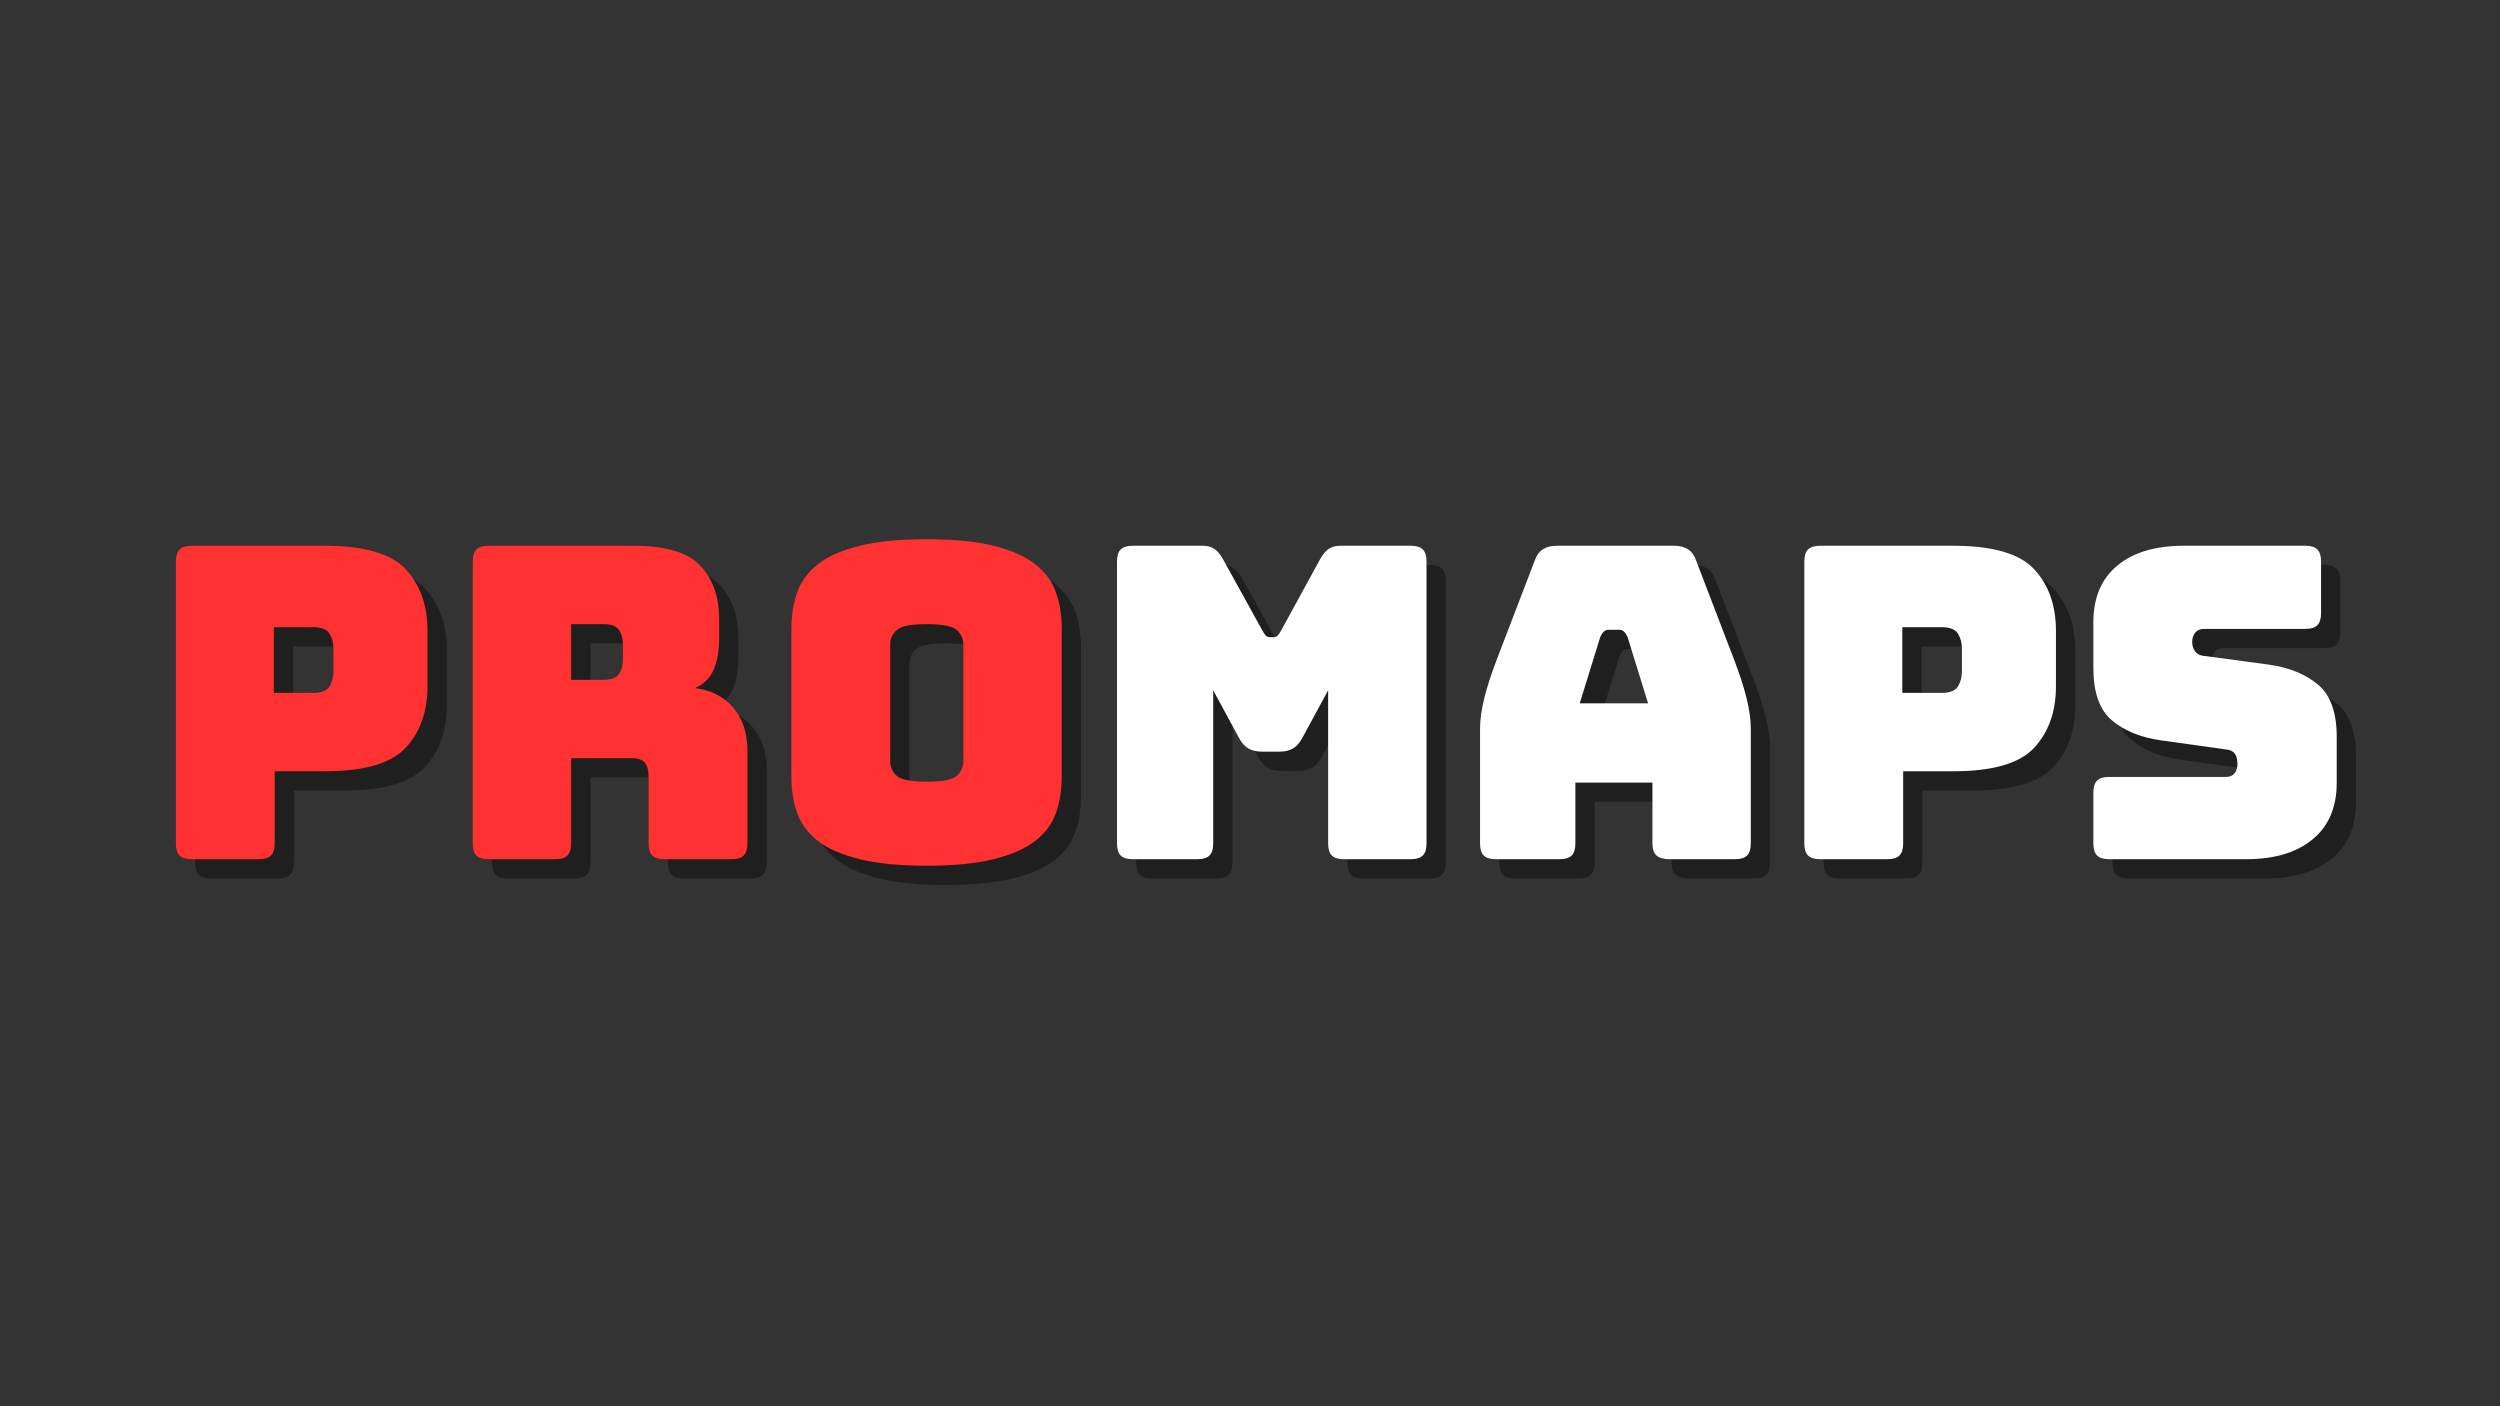 <svg xmlns="http://www.w3.org/2000/svg" xmlns:xlink="http://www.w3.org/1999/xlink" width="1920" zoomAndPan="magnify" viewBox="0 0 1440 810" height="1080" preserveAspectRatio="xMidYMid meet" version="1.0"><rect x="0" y="0" width="1440" height="810" fill="#333333" stroke="none"/><defs><g/></defs><g fill="#000000" fill-opacity="0.4"><g transform="translate(95.093, 505.969)"><g><path d="M 65.188 0 L 26.328 0 C 23.148 0 20.848 -0.707 19.422 -2.125 C 18.004 -3.551 17.297 -5.852 17.297 -9.031 L 17.297 -171.5 C 17.297 -174.676 18.004 -176.973 19.422 -178.391 C 20.848 -179.816 23.148 -180.531 26.328 -180.531 L 103.047 -180.531 C 125.785 -180.531 141.332 -176.016 149.688 -166.984 C 158.039 -157.961 162.219 -146.18 162.219 -131.641 L 162.219 -99.547 C 162.219 -85.004 158.039 -73.219 149.688 -64.188 C 141.332 -55.156 125.785 -50.641 103.047 -50.641 L 74.219 -50.641 L 74.219 -9.031 C 74.219 -5.852 73.504 -3.551 72.078 -2.125 C 70.66 -0.707 68.363 0 65.188 0 Z M 73.719 -133.641 L 73.719 -95.781 L 96.281 -95.781 C 101.125 -95.781 104.297 -97.031 105.797 -99.531 C 107.305 -102.039 108.062 -104.883 108.062 -108.062 L 108.062 -121.359 C 108.062 -124.535 107.305 -127.375 105.797 -129.875 C 104.297 -132.383 101.125 -133.641 96.281 -133.641 Z M 73.719 -133.641 "/></g></g></g><g fill="#000000" fill-opacity="0.4"><g transform="translate(266.092, 505.969)"><g><path d="M 73.969 -135.391 L 73.969 -103.297 L 92.766 -103.297 C 97.117 -103.297 100.047 -104.426 101.547 -106.688 C 103.047 -108.945 103.797 -111.75 103.797 -115.094 L 103.797 -123.609 C 103.797 -126.953 103.047 -129.75 101.547 -132 C 100.047 -134.258 97.117 -135.391 92.766 -135.391 Z M 64.938 0 L 26.328 0 C 23.148 0 20.848 -0.707 19.422 -2.125 C 18.004 -3.551 17.297 -5.852 17.297 -9.031 L 17.297 -171.5 C 17.297 -174.676 18.004 -176.973 19.422 -178.391 C 20.848 -179.816 23.148 -180.531 26.328 -180.531 L 109.828 -180.531 C 128.547 -180.531 141.457 -176.641 148.562 -168.859 C 155.664 -161.086 159.219 -151.02 159.219 -138.656 L 159.219 -127.125 C 159.219 -120.102 158.172 -114.125 156.078 -109.188 C 153.992 -104.258 150.359 -100.707 145.172 -98.531 C 154.203 -97.531 161.516 -93.852 167.109 -87.5 C 172.711 -81.156 175.516 -72.719 175.516 -62.188 L 175.516 -9.031 C 175.516 -5.852 174.801 -3.551 173.375 -2.125 C 171.957 -0.707 169.66 0 166.484 0 L 127.625 0 C 124.445 0 122.145 -0.707 120.719 -2.125 C 119.301 -3.551 118.594 -5.852 118.594 -9.031 L 118.594 -47.391 C 118.594 -51.066 117.879 -53.781 116.453 -55.531 C 115.035 -57.289 112.57 -58.172 109.062 -58.172 L 73.969 -58.172 L 73.969 -9.031 C 73.969 -5.852 73.254 -3.551 71.828 -2.125 C 70.41 -0.707 68.113 0 64.938 0 Z M 64.938 0 "/></g></g></g><g fill="#000000" fill-opacity="0.4"><g transform="translate(452.386, 505.969)"><g><path d="M 170.25 -47.391 C 170.25 -39.703 169.117 -32.723 166.859 -26.453 C 164.609 -20.18 160.598 -14.832 154.828 -10.406 C 149.055 -5.977 141.113 -2.508 131 0 C 120.895 2.508 108.066 3.766 92.516 3.766 C 76.973 3.766 64.102 2.508 53.906 0 C 43.707 -2.508 35.723 -5.977 29.953 -10.406 C 24.191 -14.832 20.18 -20.18 17.922 -26.453 C 15.672 -32.723 14.547 -39.703 14.547 -47.391 L 14.547 -132.891 C 14.547 -140.578 15.672 -147.555 17.922 -153.828 C 20.18 -160.098 24.191 -165.488 29.953 -170 C 35.723 -174.508 43.707 -178.02 53.906 -180.531 C 64.102 -183.039 76.973 -184.297 92.516 -184.297 C 108.066 -184.297 120.895 -183.039 131 -180.531 C 141.113 -178.02 149.055 -174.508 154.828 -170 C 160.598 -165.488 164.609 -160.098 166.859 -153.828 C 169.117 -147.555 170.25 -140.578 170.25 -132.891 Z M 71.453 -56.422 C 71.453 -53.078 72.707 -50.273 75.219 -48.016 C 77.727 -45.754 83.492 -44.625 92.516 -44.625 C 101.547 -44.625 107.312 -45.754 109.812 -48.016 C 112.32 -50.273 113.578 -53.078 113.578 -56.422 L 113.578 -123.859 C 113.578 -127.035 112.32 -129.75 109.812 -132 C 107.312 -134.258 101.547 -135.391 92.516 -135.391 C 83.492 -135.391 77.727 -134.258 75.219 -132 C 72.707 -129.75 71.453 -127.035 71.453 -123.859 Z M 71.453 -56.422 "/></g></g></g><g fill="#ff3131" fill-opacity="1"><g transform="translate(84.012, 494.889)"><g><path d="M 65.188 0 L 26.328 0 C 23.148 0 20.848 -0.707 19.422 -2.125 C 18.004 -3.551 17.297 -5.852 17.297 -9.031 L 17.297 -171.5 C 17.297 -174.676 18.004 -176.973 19.422 -178.391 C 20.848 -179.816 23.148 -180.531 26.328 -180.531 L 103.047 -180.531 C 125.785 -180.531 141.332 -176.016 149.688 -166.984 C 158.039 -157.961 162.219 -146.18 162.219 -131.641 L 162.219 -99.547 C 162.219 -85.004 158.039 -73.219 149.688 -64.188 C 141.332 -55.156 125.785 -50.641 103.047 -50.641 L 74.219 -50.641 L 74.219 -9.031 C 74.219 -5.852 73.504 -3.551 72.078 -2.125 C 70.66 -0.707 68.363 0 65.188 0 Z M 73.719 -133.641 L 73.719 -95.781 L 96.281 -95.781 C 101.125 -95.781 104.297 -97.031 105.797 -99.531 C 107.305 -102.039 108.062 -104.883 108.062 -108.062 L 108.062 -121.359 C 108.062 -124.535 107.305 -127.375 105.797 -129.875 C 104.297 -132.383 101.125 -133.641 96.281 -133.641 Z M 73.719 -133.641 "/></g></g></g><g fill="#ff3131" fill-opacity="1"><g transform="translate(255.011, 494.889)"><g><path d="M 73.969 -135.391 L 73.969 -103.297 L 92.766 -103.297 C 97.117 -103.297 100.047 -104.426 101.547 -106.688 C 103.047 -108.945 103.797 -111.75 103.797 -115.094 L 103.797 -123.609 C 103.797 -126.953 103.047 -129.75 101.547 -132 C 100.047 -134.258 97.117 -135.391 92.766 -135.391 Z M 64.938 0 L 26.328 0 C 23.148 0 20.848 -0.707 19.422 -2.125 C 18.004 -3.551 17.297 -5.852 17.297 -9.031 L 17.297 -171.5 C 17.297 -174.676 18.004 -176.973 19.422 -178.391 C 20.848 -179.816 23.148 -180.531 26.328 -180.531 L 109.828 -180.531 C 128.547 -180.531 141.457 -176.641 148.562 -168.859 C 155.664 -161.086 159.219 -151.02 159.219 -138.656 L 159.219 -127.125 C 159.219 -120.102 158.172 -114.125 156.078 -109.188 C 153.992 -104.258 150.359 -100.707 145.172 -98.531 C 154.203 -97.531 161.516 -93.852 167.109 -87.5 C 172.711 -81.156 175.516 -72.719 175.516 -62.188 L 175.516 -9.031 C 175.516 -5.852 174.801 -3.551 173.375 -2.125 C 171.957 -0.707 169.66 0 166.484 0 L 127.625 0 C 124.445 0 122.145 -0.707 120.719 -2.125 C 119.301 -3.551 118.594 -5.852 118.594 -9.031 L 118.594 -47.391 C 118.594 -51.066 117.879 -53.781 116.453 -55.531 C 115.035 -57.289 112.57 -58.172 109.062 -58.172 L 73.969 -58.172 L 73.969 -9.031 C 73.969 -5.852 73.254 -3.551 71.828 -2.125 C 70.41 -0.707 68.113 0 64.938 0 Z M 64.938 0 "/></g></g></g><g fill="#ff3131" fill-opacity="1"><g transform="translate(441.305, 494.889)"><g><path d="M 170.25 -47.391 C 170.25 -39.703 169.117 -32.723 166.859 -26.453 C 164.609 -20.18 160.598 -14.832 154.828 -10.406 C 149.055 -5.977 141.113 -2.508 131 0 C 120.895 2.508 108.066 3.766 92.516 3.766 C 76.973 3.766 64.102 2.508 53.906 0 C 43.707 -2.508 35.723 -5.977 29.953 -10.406 C 24.191 -14.832 20.18 -20.18 17.922 -26.453 C 15.672 -32.723 14.547 -39.703 14.547 -47.391 L 14.547 -132.891 C 14.547 -140.578 15.672 -147.555 17.922 -153.828 C 20.18 -160.098 24.191 -165.488 29.953 -170 C 35.723 -174.508 43.707 -178.02 53.906 -180.531 C 64.102 -183.039 76.973 -184.297 92.516 -184.297 C 108.066 -184.297 120.895 -183.039 131 -180.531 C 141.113 -178.02 149.055 -174.508 154.828 -170 C 160.598 -165.488 164.609 -160.098 166.859 -153.828 C 169.117 -147.555 170.25 -140.578 170.25 -132.891 Z M 71.453 -56.422 C 71.453 -53.078 72.707 -50.273 75.219 -48.016 C 77.727 -45.754 83.492 -44.625 92.516 -44.625 C 101.547 -44.625 107.312 -45.754 109.812 -48.016 C 112.32 -50.273 113.578 -53.078 113.578 -56.422 L 113.578 -123.859 C 113.578 -127.035 112.32 -129.75 109.812 -132 C 107.312 -134.258 101.547 -135.391 92.516 -135.391 C 83.492 -135.391 77.727 -134.258 75.219 -132 C 72.707 -129.75 71.453 -127.035 71.453 -123.859 Z M 71.453 -56.422 "/></g></g></g><g fill="#000000" fill-opacity="0.4"><g transform="translate(637.179, 505.969)"><g><path d="M 63.688 0 L 26.328 0 C 23.148 0 20.848 -0.707 19.422 -2.125 C 18.004 -3.551 17.297 -5.852 17.297 -9.031 L 17.297 -171.5 C 17.297 -174.676 18.004 -176.973 19.422 -178.391 C 20.848 -179.816 23.148 -180.531 26.328 -180.531 L 66.703 -180.531 C 69.367 -180.531 71.578 -179.941 73.328 -178.766 C 75.086 -177.598 76.723 -175.676 78.234 -173 L 100.797 -132.141 C 101.629 -130.629 102.336 -129.539 102.922 -128.875 C 103.504 -128.207 104.301 -127.875 105.312 -127.875 L 107.562 -127.875 C 108.562 -127.875 109.352 -128.207 109.938 -128.875 C 110.531 -129.539 111.242 -130.629 112.078 -132.141 L 134.391 -173 C 135.898 -175.676 137.531 -177.598 139.281 -178.766 C 141.039 -179.941 143.254 -180.531 145.922 -180.531 L 186.547 -180.531 C 189.723 -180.531 192.02 -179.816 193.438 -178.391 C 194.863 -176.973 195.578 -174.676 195.578 -171.5 L 195.578 -9.031 C 195.578 -5.852 194.863 -3.551 193.438 -2.125 C 192.02 -0.707 189.723 0 186.547 0 L 147.938 0 C 144.758 0 142.457 -0.707 141.031 -2.125 C 139.613 -3.551 138.906 -5.852 138.906 -9.031 L 138.906 -97.281 L 124.109 -69.953 C 122.609 -67.109 120.812 -65.062 118.719 -63.812 C 116.633 -62.562 114.004 -61.938 110.828 -61.938 L 100.797 -61.938 C 97.617 -61.938 94.984 -62.562 92.891 -63.812 C 90.805 -65.062 89.008 -67.109 87.5 -69.953 L 72.719 -97.281 L 72.719 -9.031 C 72.719 -5.852 72.004 -3.551 70.578 -2.125 C 69.16 -0.707 66.863 0 63.688 0 Z M 63.688 0 "/></g></g></g><g fill="#000000" fill-opacity="0.4"><g transform="translate(850.05, 505.969)"><g><path d="M 82.75 -127.875 L 70.953 -89.766 L 110.328 -89.766 L 98.531 -127.875 C 97.863 -129.375 97.156 -130.457 96.406 -131.125 C 95.656 -131.801 94.781 -132.141 93.781 -132.141 L 87.5 -132.141 C 86.5 -132.141 85.625 -131.801 84.875 -131.125 C 84.125 -130.457 83.414 -129.375 82.75 -127.875 Z M 68.453 -9.031 C 68.453 -5.852 67.738 -3.551 66.312 -2.125 C 64.895 -0.707 62.598 0 59.422 0 L 22.562 0 C 19.383 0 17.086 -0.707 15.672 -2.125 C 14.254 -3.551 13.547 -5.852 13.547 -9.031 L 13.547 -75.219 C 13.547 -80.238 14.336 -86.004 15.922 -92.516 C 17.504 -99.035 19.969 -106.645 23.312 -115.344 L 45.125 -172.25 C 46.133 -175.094 47.68 -177.18 49.766 -178.516 C 51.859 -179.859 54.578 -180.531 57.922 -180.531 L 125.359 -180.531 C 128.535 -180.531 131.172 -179.859 133.266 -178.516 C 135.359 -177.18 136.906 -175.094 137.906 -172.25 L 159.719 -115.344 C 163.062 -106.645 165.523 -99.035 167.109 -92.516 C 168.703 -86.004 169.5 -80.238 169.5 -75.219 L 169.5 -9.031 C 169.5 -5.852 168.785 -3.551 167.359 -2.125 C 165.941 -0.707 163.645 0 160.469 0 L 122.609 0 C 119.266 0 116.797 -0.707 115.203 -2.125 C 113.617 -3.551 112.828 -5.852 112.828 -9.031 L 112.828 -44.125 L 68.453 -44.125 Z M 68.453 -9.031 "/></g></g></g><g fill="#000000" fill-opacity="0.4"><g transform="translate(1033.084, 505.969)"><g><path d="M 65.188 0 L 26.328 0 C 23.148 0 20.848 -0.707 19.422 -2.125 C 18.004 -3.551 17.297 -5.852 17.297 -9.031 L 17.297 -171.5 C 17.297 -174.676 18.004 -176.973 19.422 -178.391 C 20.848 -179.816 23.148 -180.531 26.328 -180.531 L 103.047 -180.531 C 125.785 -180.531 141.332 -176.016 149.688 -166.984 C 158.039 -157.961 162.219 -146.18 162.219 -131.641 L 162.219 -99.547 C 162.219 -85.004 158.039 -73.219 149.688 -64.188 C 141.332 -55.156 125.785 -50.641 103.047 -50.641 L 74.219 -50.641 L 74.219 -9.031 C 74.219 -5.852 73.504 -3.551 72.078 -2.125 C 70.66 -0.707 68.363 0 65.188 0 Z M 73.719 -133.641 L 73.719 -95.781 L 96.281 -95.781 C 101.125 -95.781 104.297 -97.031 105.797 -99.531 C 107.305 -102.039 108.062 -104.883 108.062 -108.062 L 108.062 -121.359 C 108.062 -124.535 107.305 -127.375 105.797 -129.875 C 104.297 -132.383 101.125 -133.641 96.281 -133.641 Z M 73.719 -133.641 "/></g></g></g><g fill="#000000" fill-opacity="0.4"><g transform="translate(1204.084, 505.969)"><g><path d="M 101.047 0 L 21.812 0 C 18.633 0 16.332 -0.707 14.906 -2.125 C 13.488 -3.551 12.781 -5.852 12.781 -9.031 L 12.781 -38.359 C 12.781 -41.535 13.488 -43.832 14.906 -45.25 C 16.332 -46.676 18.633 -47.391 21.812 -47.391 L 89.266 -47.391 C 91.43 -47.391 93.055 -48.098 94.141 -49.516 C 95.234 -50.941 95.781 -52.656 95.781 -54.656 C 95.781 -57.5 95.234 -59.586 94.141 -60.922 C 93.055 -62.266 91.43 -63.02 89.266 -63.188 L 51.656 -68.453 C 39.945 -70.117 30.539 -73.961 23.438 -79.984 C 16.332 -86.004 12.781 -96.035 12.781 -110.078 L 12.781 -136.406 C 12.781 -150.613 17.379 -161.52 26.578 -169.125 C 35.773 -176.727 48.477 -180.531 64.688 -180.531 L 134.891 -180.531 C 138.066 -180.531 140.363 -179.816 141.781 -178.391 C 143.207 -176.973 143.922 -174.676 143.922 -171.5 L 143.922 -141.672 C 143.922 -138.492 143.207 -136.191 141.781 -134.766 C 140.363 -133.348 138.066 -132.641 134.891 -132.641 L 76.469 -132.641 C 74.301 -132.641 72.629 -131.926 71.453 -130.5 C 70.285 -129.082 69.703 -127.285 69.703 -125.109 C 69.703 -122.941 70.285 -121.102 71.453 -119.594 C 72.629 -118.094 74.301 -117.258 76.469 -117.094 L 113.828 -112.078 C 125.535 -110.41 134.984 -106.566 142.172 -100.547 C 149.359 -94.523 152.953 -84.492 152.953 -70.453 L 152.953 -44.125 C 152.953 -29.914 148.312 -19.008 139.031 -11.406 C 129.75 -3.801 117.086 0 101.047 0 Z M 101.047 0 "/></g></g></g><g fill="#ffffff" fill-opacity="1"><g transform="translate(626.098, 494.889)"><g><path d="M 63.688 0 L 26.328 0 C 23.148 0 20.848 -0.707 19.422 -2.125 C 18.004 -3.551 17.297 -5.852 17.297 -9.031 L 17.297 -171.5 C 17.297 -174.676 18.004 -176.973 19.422 -178.391 C 20.848 -179.816 23.148 -180.531 26.328 -180.531 L 66.703 -180.531 C 69.367 -180.531 71.578 -179.941 73.328 -178.766 C 75.086 -177.598 76.723 -175.676 78.234 -173 L 100.797 -132.141 C 101.629 -130.629 102.336 -129.539 102.922 -128.875 C 103.504 -128.207 104.301 -127.875 105.312 -127.875 L 107.562 -127.875 C 108.562 -127.875 109.352 -128.207 109.938 -128.875 C 110.531 -129.539 111.242 -130.629 112.078 -132.141 L 134.391 -173 C 135.898 -175.676 137.531 -177.598 139.281 -178.766 C 141.039 -179.941 143.254 -180.531 145.922 -180.531 L 186.547 -180.531 C 189.723 -180.531 192.02 -179.816 193.438 -178.391 C 194.863 -176.973 195.578 -174.676 195.578 -171.5 L 195.578 -9.031 C 195.578 -5.852 194.863 -3.551 193.438 -2.125 C 192.02 -0.707 189.723 0 186.547 0 L 147.938 0 C 144.758 0 142.457 -0.707 141.031 -2.125 C 139.613 -3.551 138.906 -5.852 138.906 -9.031 L 138.906 -97.281 L 124.109 -69.953 C 122.609 -67.109 120.812 -65.062 118.719 -63.812 C 116.633 -62.562 114.004 -61.938 110.828 -61.938 L 100.797 -61.938 C 97.617 -61.938 94.984 -62.562 92.891 -63.812 C 90.805 -65.062 89.008 -67.109 87.5 -69.953 L 72.719 -97.281 L 72.719 -9.031 C 72.719 -5.852 72.004 -3.551 70.578 -2.125 C 69.16 -0.707 66.863 0 63.688 0 Z M 63.688 0 "/></g></g></g><g fill="#ffffff" fill-opacity="1"><g transform="translate(838.969, 494.889)"><g><path d="M 82.75 -127.875 L 70.953 -89.766 L 110.328 -89.766 L 98.531 -127.875 C 97.863 -129.375 97.156 -130.457 96.406 -131.125 C 95.656 -131.801 94.781 -132.141 93.781 -132.141 L 87.5 -132.141 C 86.5 -132.141 85.625 -131.801 84.875 -131.125 C 84.125 -130.457 83.414 -129.375 82.75 -127.875 Z M 68.453 -9.031 C 68.453 -5.852 67.738 -3.551 66.312 -2.125 C 64.895 -0.707 62.598 0 59.422 0 L 22.562 0 C 19.383 0 17.086 -0.707 15.672 -2.125 C 14.254 -3.551 13.547 -5.852 13.547 -9.031 L 13.547 -75.219 C 13.547 -80.238 14.336 -86.004 15.922 -92.516 C 17.504 -99.035 19.969 -106.645 23.312 -115.344 L 45.125 -172.25 C 46.133 -175.094 47.68 -177.18 49.766 -178.516 C 51.859 -179.859 54.578 -180.531 57.922 -180.531 L 125.359 -180.531 C 128.535 -180.531 131.172 -179.859 133.266 -178.516 C 135.359 -177.18 136.906 -175.094 137.906 -172.25 L 159.719 -115.344 C 163.062 -106.645 165.523 -99.035 167.109 -92.516 C 168.703 -86.004 169.5 -80.238 169.5 -75.219 L 169.5 -9.031 C 169.5 -5.852 168.785 -3.551 167.359 -2.125 C 165.941 -0.707 163.645 0 160.469 0 L 122.609 0 C 119.266 0 116.797 -0.707 115.203 -2.125 C 113.617 -3.551 112.828 -5.852 112.828 -9.031 L 112.828 -44.125 L 68.453 -44.125 Z M 68.453 -9.031 "/></g></g></g><g fill="#ffffff" fill-opacity="1"><g transform="translate(1022.004, 494.889)"><g><path d="M 65.188 0 L 26.328 0 C 23.148 0 20.848 -0.707 19.422 -2.125 C 18.004 -3.551 17.297 -5.852 17.297 -9.031 L 17.297 -171.5 C 17.297 -174.676 18.004 -176.973 19.422 -178.391 C 20.848 -179.816 23.148 -180.531 26.328 -180.531 L 103.047 -180.531 C 125.785 -180.531 141.332 -176.016 149.688 -166.984 C 158.039 -157.961 162.219 -146.18 162.219 -131.641 L 162.219 -99.547 C 162.219 -85.004 158.039 -73.219 149.688 -64.188 C 141.332 -55.156 125.785 -50.641 103.047 -50.641 L 74.219 -50.641 L 74.219 -9.031 C 74.219 -5.852 73.504 -3.551 72.078 -2.125 C 70.66 -0.707 68.363 0 65.188 0 Z M 73.719 -133.641 L 73.719 -95.781 L 96.281 -95.781 C 101.125 -95.781 104.297 -97.031 105.797 -99.531 C 107.305 -102.039 108.062 -104.883 108.062 -108.062 L 108.062 -121.359 C 108.062 -124.535 107.305 -127.375 105.797 -129.875 C 104.297 -132.383 101.125 -133.641 96.281 -133.641 Z M 73.719 -133.641 "/></g></g></g><g fill="#ffffff" fill-opacity="1"><g transform="translate(1193.003, 494.889)"><g><path d="M 101.047 0 L 21.812 0 C 18.633 0 16.332 -0.707 14.906 -2.125 C 13.488 -3.551 12.781 -5.852 12.781 -9.031 L 12.781 -38.359 C 12.781 -41.535 13.488 -43.832 14.906 -45.25 C 16.332 -46.676 18.633 -47.391 21.812 -47.391 L 89.266 -47.391 C 91.43 -47.391 93.055 -48.098 94.141 -49.516 C 95.234 -50.941 95.781 -52.656 95.781 -54.656 C 95.781 -57.5 95.234 -59.586 94.141 -60.922 C 93.055 -62.266 91.43 -63.02 89.266 -63.188 L 51.656 -68.453 C 39.945 -70.117 30.539 -73.961 23.438 -79.984 C 16.332 -86.004 12.781 -96.035 12.781 -110.078 L 12.781 -136.406 C 12.781 -150.613 17.379 -161.52 26.578 -169.125 C 35.773 -176.727 48.477 -180.531 64.688 -180.531 L 134.891 -180.531 C 138.066 -180.531 140.363 -179.816 141.781 -178.391 C 143.207 -176.973 143.922 -174.676 143.922 -171.5 L 143.922 -141.672 C 143.922 -138.492 143.207 -136.191 141.781 -134.766 C 140.363 -133.348 138.066 -132.641 134.891 -132.641 L 76.469 -132.641 C 74.301 -132.641 72.629 -131.926 71.453 -130.5 C 70.285 -129.082 69.703 -127.285 69.703 -125.109 C 69.703 -122.941 70.285 -121.102 71.453 -119.594 C 72.629 -118.094 74.301 -117.258 76.469 -117.094 L 113.828 -112.078 C 125.535 -110.41 134.984 -106.566 142.172 -100.547 C 149.359 -94.523 152.953 -84.492 152.953 -70.453 L 152.953 -44.125 C 152.953 -29.914 148.312 -19.008 139.031 -11.406 C 129.75 -3.801 117.086 0 101.047 0 Z M 101.047 0 "/></g></g></g></svg>